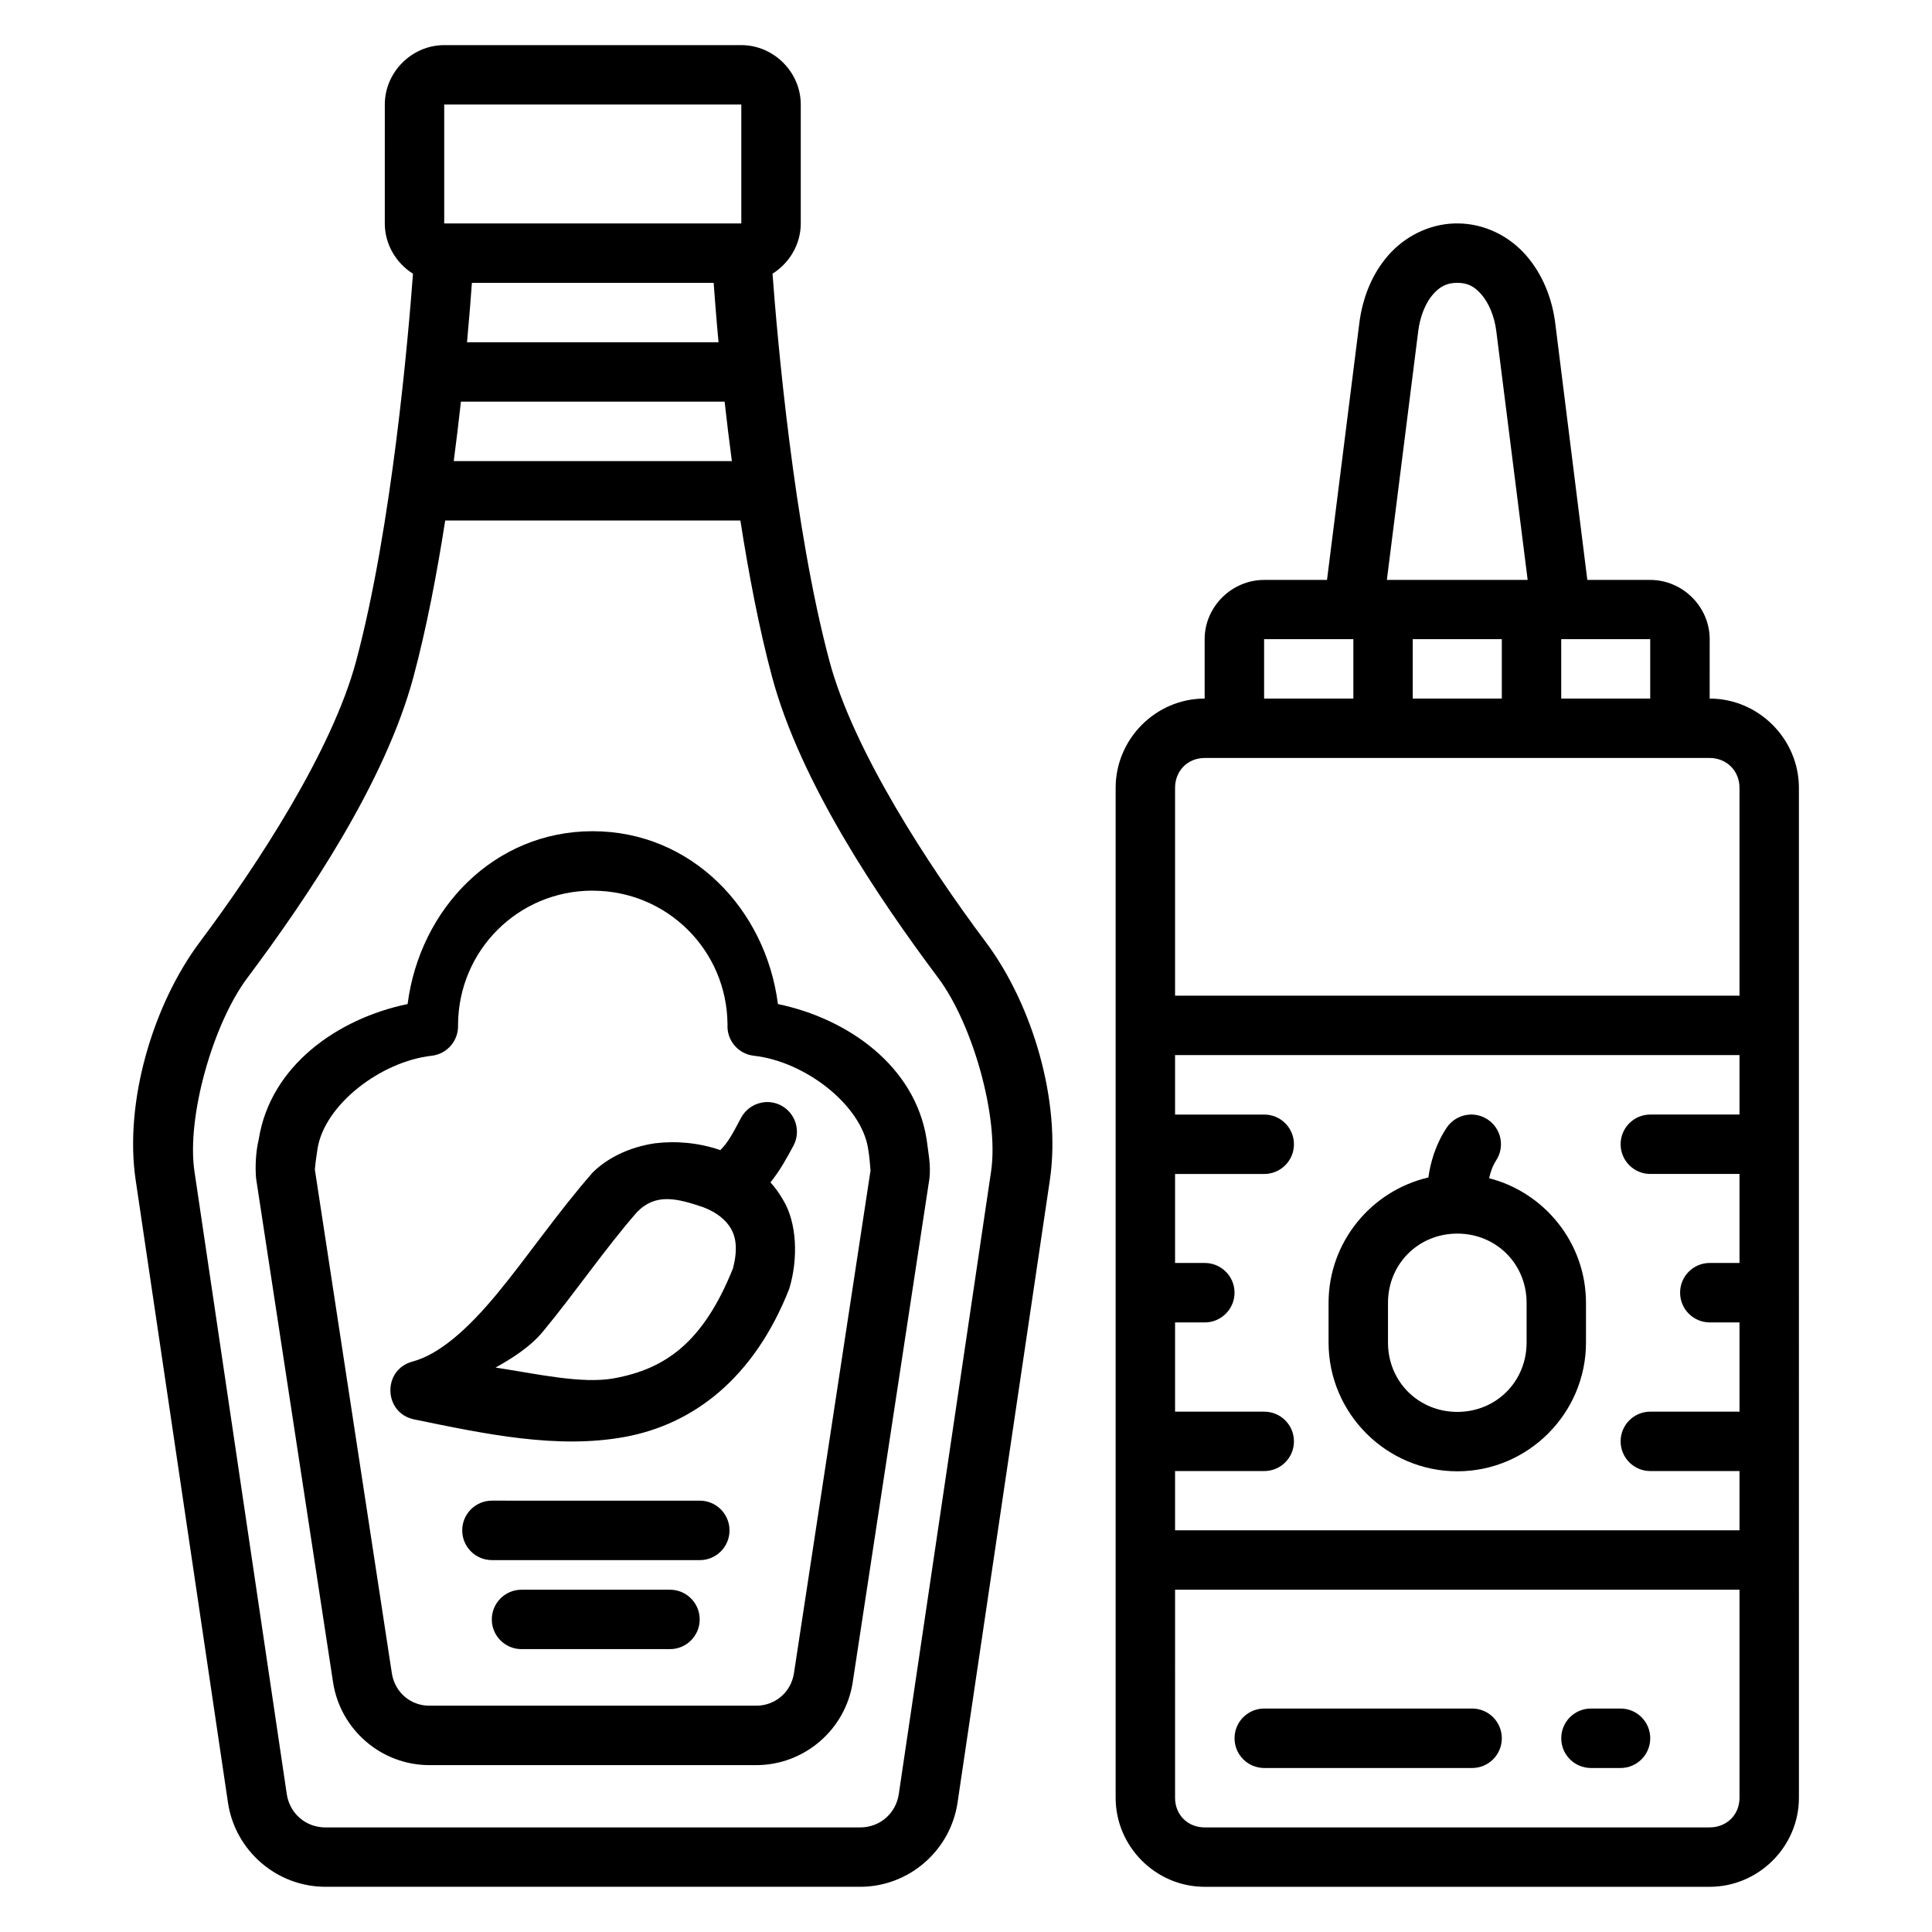 <?xml version="1.0" encoding="UTF-8"?>
<!-- Uploaded to: ICON Repo, www.iconrepo.com, Generator: ICON Repo Mixer Tools -->
<svg fill="#000000" width="800px" height="800px" version="1.1" viewBox="144 144 512 512" xmlns="http://www.w3.org/2000/svg">
 <path d="m261.72 155.96c-8.586 0-15.742 7.156-15.742 15.742l-0.004 31.508c0 5.566 3.012 10.523 7.473 13.332-1.234 16.582-5.574 67.207-15.082 102.7-6.324 23.598-26.012 53.848-41.438 74.445-12.309 16.438-20.062 42.203-16.973 63.051l24.461 164.97c1.891 12.75 12.926 22.309 25.816 22.309h141.73c12.891 0 23.91-9.559 25.801-22.309l24.461-164.97c3.086-20.852-4.648-46.609-16.961-63.051-15.422-20.594-35.113-50.852-41.434-74.445-9.512-35.496-13.867-86.121-15.102-102.71 4.461-2.805 7.488-7.762 7.488-13.328v-31.504c0-8.586-7.172-15.742-15.758-15.742zm0 15.742 78.734 0.004v31.504h-78.734zm267.79 31.508c-7.07 0.211-13.398 3.633-17.621 8.473-4.359 4.996-6.828 11.34-7.672 18.082l-8.547 67.922h-16.668c-8.586 0-15.758 7.113-15.758 15.699v15.742c-12.945 0-23.586 10.699-23.586 23.648v267.66c0 12.945 10.637 23.586 23.586 23.586h133.84c12.945 0 23.648-10.637 23.648-23.586l-0.004-267.66c0-12.945-10.699-23.648-23.648-23.648l0.004-15.742c0-8.586-7.172-15.699-15.758-15.699h-16.668l-8.488-67.926c-0.844-6.738-3.375-13.086-7.734-18.082-4.356-4.992-10.887-8.469-18.234-8.469-0.23 0-0.465-0.008-0.691 0zm-260.45 15.742h64.066c0.293 4.019 0.672 9.062 1.293 15.742h-66.652c0.617-6.684 1-11.727 1.293-15.742zm261.14 0c2.719 0 4.512 0.934 6.379 3.074 1.871 2.141 3.441 5.633 3.953 9.703l8.316 65.957h-37.316l8.316-65.957c0.512-4.066 2.019-7.559 3.891-9.703 1.871-2.141 3.738-3.074 6.457-3.074zm-264.05 31.488h69.879c0.555 5 1.203 10.305 1.922 15.758h-73.707c0.719-5.449 1.352-10.758 1.906-15.758zm-4.168 31.504h78.227c2.203 14.113 4.938 28.531 8.379 41.375 7.504 28.008 28.125 58.578 44.051 79.844 9.07 12.109 16.145 36.816 14.008 51.262l-24.461 165.02c-0.762 5.144-5.023 8.84-10.223 8.84h-141.73c-5.199 0-9.477-3.695-10.238-8.84l-24.465-165.02c-2.141-14.441 4.941-39.156 14.008-51.262 15.922-21.262 36.543-51.828 44.047-79.84 3.441-12.844 6.195-27.262 8.395-41.375zm217.02 31.441h23.648v15.742h-23.648zm39.391 0h23.602v15.742h-23.602zm39.344 0h23.586v15.742h-23.586zm-94.496 31.488h133.84c4.496 0 7.902 3.406 7.902 7.902v55.09h-149.58v-55.09c0-4.496 3.344-7.902 7.84-7.902zm-211.22 65.207c-18.531 3.844-36.379 16.344-39.453 35.855-0.848 3.5-0.949 7.566-0.707 10.332l20.402 133.55c1.918 12.566 12.793 21.953 25.508 21.957h86.637c12.715 0.004 23.652-9.383 25.57-21.957l20.34-133.55c0.402-3.602-0.359-7.098-0.754-10.332-3.07-19.473-20.895-32-39.406-35.852-3.238-25.246-22.992-45.801-49.094-45.805-26.102-0.004-45.801 20.551-49.043 45.805zm122.68 44.098-20.297 133.24c-0.762 4.992-4.945 8.609-9.992 8.609h-86.637c-5.051 0-9.168-3.617-9.934-8.609l-20.402-133.47c0.16-1.84 0.418-3.68 0.707-5.519 1.828-11.602 16.672-23.121 30.273-24.645 4.043-0.469 7.062-3.941 6.965-8.012v-0.184c0.102-19.73 15.934-35.566 35.684-35.562v0.016c19.711 0.004 35.574 15.766 35.73 35.441-0.254 4.184 2.812 7.836 6.981 8.301 13.605 1.52 28.449 13.016 30.273 24.586 0.371 2.152 0.484 3.949 0.645 5.812zm80.703-30.57h149.58v15.758h-23.664c-4.328 0.016-7.828 3.516-7.84 7.84-0.016 4.348 3.492 7.887 7.84 7.902h23.664v23.586h-7.902c-4.348 0.016-7.859 3.555-7.84 7.902 0.016 4.328 3.516 7.84 7.84 7.856h7.902v23.648h-23.664c-4.328 0.016-7.828 3.516-7.84 7.84-0.016 4.348 3.492 7.887 7.84 7.902h23.664v15.699h-149.58v-15.699h23.602c4.371 0.023 7.922-3.523 7.902-7.898-0.012-4.348-3.551-7.856-7.902-7.84h-23.602v-23.648h7.84c4.348 0.016 7.902-3.508 7.918-7.856 0.016-4.371-3.547-7.922-7.918-7.902h-7.84v-23.586h23.602c4.371 0.016 7.922-3.531 7.902-7.902-0.012-4.348-3.551-7.859-7.902-7.84h-23.602zm-108.44 12.457c-0.641 0.031-1.285 0.148-1.906 0.34-1.988 0.598-3.652 1.961-4.644 3.781-2.199 4.086-3.246 6.293-5.519 8.609-5.672-1.957-11.664-2.5-17.328-1.812-7.129 1.051-12.828 4.102-16.496 7.734-9.422 10.77-17.488 22.652-25.34 32.133-7.852 9.484-15.34 16.098-22.492 18.004-7.93 2.184-7.621 13.531 0.414 15.281 18.938 3.898 37.996 7.957 55.949 4.66s34.117-15.34 43.527-39.176c2.445-7.938 2.117-17.652-1.676-23.754-0.945-1.66-2.059-3.164-3.273-4.519 2.562-3.203 4.328-6.457 6.059-9.672 2.082-3.832 0.645-8.621-3.199-10.688-1.266-0.672-2.668-0.992-4.074-0.922zm186.65 3.305c-2.453 0.098-4.82 1.332-6.273 3.535-2.981 4.547-4.281 9.312-4.812 13.145h-0.016c-15.094 3.508-26.43 17.102-26.43 33.227v10.516c0 18.762 15.355 34.117 34.117 34.117 18.762 0 34.102-15.355 34.102-34.117v-10.516c0-15.852-10.961-29.262-25.676-33.039 0.359-1.598 0.93-3.277 1.844-4.676 2.402-3.641 1.391-8.531-2.262-10.918-1.418-0.922-3.027-1.336-4.598-1.277zm-203.21 24.566c3.402 1.305 5.961 3.285 7.332 5.703 1.309 2.305 1.793 5.496 0.523 10.453-7.945 19.832-18.055 26.695-31.504 29.168-8.535 1.566-20.398-1.164-31.426-2.844 3.957-2.207 9.027-5.281 12.547-9.531 8.531-10.305 16.453-21.953 24.922-31.656 4.969-5.102 10.59-3.672 17.605-1.293zm199.8 6.981c10.312 0 18.359 8.047 18.359 18.359v10.516c0 10.312-8.047 18.375-18.359 18.375s-18.375-8.062-18.375-18.375v-10.516c0-10.312 8.062-18.359 18.375-18.359zm-255.87 70.77c-4.328 0.016-7.832 3.527-7.84 7.856-0.016 4.348 3.492 7.887 7.84 7.902l55.09 0.004c4.371 0.02 7.918-3.531 7.902-7.902-0.008-4.352-3.551-7.871-7.902-7.856zm7.902 23.605c-4.371-0.016-7.918 3.531-7.902 7.902 0.016 4.348 3.555 7.859 7.902 7.84h39.344c4.324-0.016 7.824-3.516 7.844-7.84 0.016-4.348-3.496-7.887-7.844-7.902zm173.17 0h149.58v55.148c0 4.496-3.406 7.84-7.902 7.84h-133.84c-4.496 0-7.84-3.344-7.84-7.84zm23.602 31.488c-4.348 0.016-7.859 3.555-7.84 7.902 0.008 4.328 3.512 7.84 7.84 7.856h55.148c4.328-0.016 7.832-3.527 7.84-7.856 0.016-4.348-3.492-7.887-7.84-7.902zm86.578 0c-4.348 0.016-7.859 3.555-7.84 7.902 0.008 4.328 3.512 7.84 7.84 7.856h7.902c4.328-0.016 7.832-3.527 7.84-7.856 0.016-4.348-3.492-7.887-7.84-7.902z"/>
</svg>